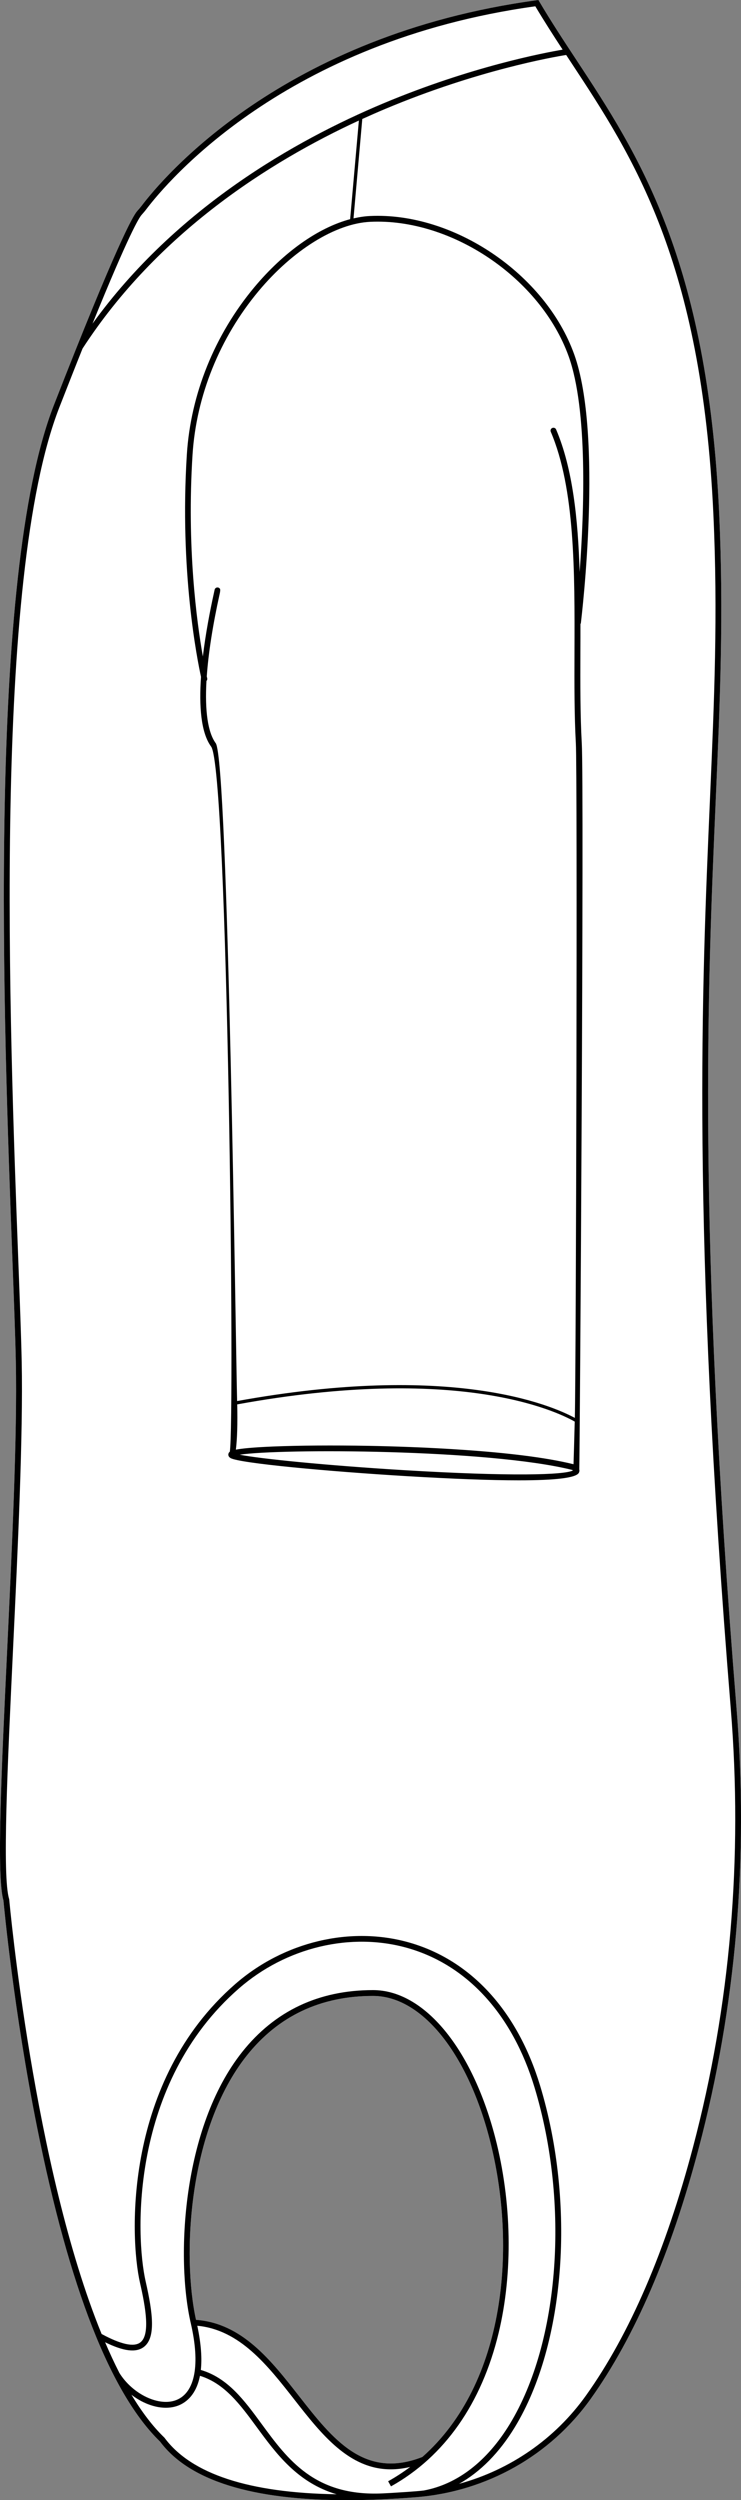 <?xml version="1.0" encoding="UTF-8"?><svg id="Layer_2" xmlns="http://www.w3.org/2000/svg" viewBox="0 0 283.16 955.21"><rect x="0" y="0" width="283.16" height="955.21" fill="#808080" stroke="none"/><defs><style>.cls-1{fill:#fff;}</style></defs><g id="Layer_1-2"><path class="cls-1" d="M2.77,629.78c1.8-38.14,3.86-81.37,3.28-109.54-.18-9.33-.7-22.79-1.28-38.36C1.35,390.55-5.05,220.58,20.56,154.86c23.99-61.54,30.24-72.35,31.81-74.15l.22-.26c.52-.58,1.01-1.14,1.46-1.73C62.22,67.9,107.96,13.32,205,.1l.73-.1.38.63c4.48,7.59,9.18,14.73,14.16,22.29,23.46,35.65,50.07,76.05,54.55,173.32,1.76,38.44.34,71.23-1.31,109.22-3.15,72.44-7.07,162.6,7.93,347.04,4.69,57.59-.18,114.22-14.45,168.31-10.53,39.87-24.41,72.06-41.26,95.7-15.48,21.7-39.76,35.4-66.63,37.57-4.37.36-8.6.62-12.7.81-.02.01-.04.01-.07.01h-.07c-4.72.21-9.27.33-13.63.33-36.37,0-60.36-7.49-71.46-22.38-18.87-18.31-34.69-58.69-46.98-120.03-8.91-44.42-12.65-84.28-12.87-86.74-2.7-9.04-.78-49.47,1.45-96.28ZM161.4,938.73c31.87-28.17,36.3-80.59,25.68-121.5-8.62-33.2-26.1-54.65-44.54-54.65-19.99,0-36.21,7.67-48.22,22.77-22.39,28.16-24.81,76.5-19.42,100.99,17.56,1.28,28.63,15.41,39.34,29.11,12.86,16.44,25.01,31.96,47.15,23.28Z"/><path d="M2.77,629.78c1.8-38.14,3.86-81.37,3.28-109.54-.18-9.33-.7-22.79-1.28-38.36C1.35,390.55-5.05,220.58,20.56,154.86c23.99-61.54,30.24-72.35,31.81-74.15l.22-.26c.52-.58,1.01-1.14,1.46-1.73C62.22,67.9,107.96,13.32,205,.1l.73-.1.38.63c4.48,7.59,9.18,14.73,14.16,22.29,23.46,35.65,50.07,76.05,54.55,173.32,1.76,38.44.34,71.23-1.31,109.22-3.15,72.44-7.07,162.6,7.93,347.04,4.69,57.59-.18,114.22-14.45,168.31-10.53,39.87-24.41,72.06-41.26,95.7-15.48,21.7-39.76,35.4-66.63,37.57-4.37.36-8.6.62-12.7.81-.02.01-.04.01-.07.01h-.07c-4.72.21-9.27.33-13.63.33-36.37,0-60.36-7.49-71.46-22.38-18.87-18.31-34.69-58.69-46.98-120.03-8.91-44.42-12.65-84.28-12.87-86.74-2.7-9.04-.78-49.47,1.45-96.28ZM204.57,2.4C108.9,15.67,63.89,69.4,55.82,80.06c-.5.66-1.03,1.27-1.56,1.86l-.21.25c-.93,1.07-4.75,7.15-18.7,41.49,31.89-44.18,77.46-70.02,111.01-84.11,33.48-14.06,61.59-19.39,68.64-20.58-3.61-5.52-7.07-10.92-10.44-16.56ZM62.79,931.3l.11.13c10.25,13.82,32.31,21.02,65.73,21.54-14.96-4.43-23.09-15.52-30.49-25.61-6.32-8.62-12.31-16.76-21.73-19.65-1.4,7.19-5.2,10.1-8.11,11.29-5.33,2.16-12.35.35-18.07-4.05,3.9,6.46,8.07,12.02,12.56,16.35ZM45.57,906.53c5.09,8.24,15.27,13.09,21.89,10.4,7.11-2.89,9.09-13.58,5.44-29.32-5.71-24.63-3.4-74.62,19.67-103.66,12.46-15.67,29.26-23.61,49.97-23.61,19.48,0,37.81,22.11,46.69,56.31,6.36,24.48,6.84,51.67,1.33,74.61-6.49,27.02-20.72,47.31-41.15,58.69l-1.09-1.95c2.98-1.66,5.78-3.5,8.43-5.48-2.6.62-5.07.92-7.41.92-16.02,0-26.58-13.5-36.85-26.64-10.27-13.13-20.89-26.69-37.1-28.22,1.52,7.14,1.82,12.66,1.35,16.89,10.29,3.02,16.57,11.54,23.18,20.56,10.03,13.69,20.41,27.85,46.37,26.6l3.25-.17h.01c5.3-.33,7.32-.47,9.36-.64,1.03-.08,2.05-.18,3.06-.3,12.85-2.4,24.2-11.18,32.85-25.4,19.01-31.28,22.89-84.17,9.43-128.62-8.41-27.76-25.59-46.65-48.37-53.2-21.76-6.24-46.5-.35-64.56,15.4-41.64,36.31-39.64,94.45-35.66,111.96,2.86,12.56,3.83,21.61-.72,25.04-2.96,2.23-7.7,1.66-14.78-1.82,1.73,4.05,3.53,7.94,5.4,11.61ZM74.91,886.33c17.56,1.28,28.63,15.41,39.34,29.11,12.86,16.44,25.01,31.96,47.15,23.28,31.87-28.17,36.3-80.59,25.68-121.5-8.62-33.2-26.1-54.65-44.54-54.65-19.99,0-36.21,7.67-48.22,22.77-22.39,28.16-24.81,76.5-19.42,100.99ZM3.49,725.51l.04.24c.11,1.28,9.39,102.59,35.3,165.98,7.35,3.98,12.33,5.08,14.78,3.23,3.81-2.87,2.09-13.12-.11-22.77-4.06-17.85-6.09-77.11,36.37-114.13,18.62-16.24,44.15-22.32,66.63-15.86,23.54,6.76,41.26,26.18,49.9,54.68,13.63,45.02,9.66,98.66-9.65,130.43-5.96,9.81-13.21,17.12-21.33,21.67,19.51-5.33,36.66-17.13,48.52-33.77,16.69-23.41,30.46-55.36,40.91-94.97,14.22-53.83,19.06-110.21,14.39-167.56-15.02-184.59-11.1-274.81-7.94-347.32,1.65-37.92,3.07-70.67,1.3-109-4.45-96.66-30.86-136.79-54.18-172.21-.69-1.05-1.38-2.1-2.07-3.15-4.75.76-33.96,5.83-69.17,20.63-2.84,1.19-5.75,2.48-8.74,3.83l-3.35,37.98c2.13-.49,4.23-.82,6.26-.91,32.02-1.54,67.05,22.16,78.07,52.85,11.08,30.81,2.91,99.68,2.56,102.59-.01.17-.08.31-.17.45,0,3.55,0,7.11-.02,10.65-.03,12.39-.08,24.09.52,34.76.95,17.24-.73,270.73-.95,277.59.16.55-.01,1.02-.19,1.33-1.11,1.88-8.8,2.83-22.94,2.83-10.67,0-25.02-.54-43-1.61-29.54-1.77-63.61-4.9-67.12-6.89-.03-.02-.07-.04-.1-.07-.01,0-.02-.01-.02-.01-.77-.5-.84-1.23-.65-1.72.08-.19.17-.41.48-.63,1.95-12.12-.73-260.71-7.14-269.4-3.94-5.35-4.63-15.58-3.87-26.66-1.4-6.39-8.23-40.31-5.41-84.96,1.46-23.02,10.61-45.7,25.77-63.87,11.28-13.51,24.5-22.79,36.63-26.02l3.34-37.69c-34.06,15.72-76.86,42.81-105.6,87.13-2.65,6.6-5.58,14.06-8.87,22.48C-2.81,220.97,3.57,390.63,7,481.79c.59,15.59,1.1,29.06,1.29,38.41.57,28.24-1.48,71.51-3.3,109.7-2.13,44.84-4.15,87.2-1.5,95.62ZM83.91,227.06c-2.65,11.98-4.27,22.56-4.9,31.36.1.44.16.7.17.73.09.37-.03.74-.28,1-.65,11.46.52,19.7,3.53,23.79,4.84,6.57,7.66,231.83,8.18,251.35,81.99-14.89,120.02,1.56,129.05,6.44.48-19.29,1.02-246.37.39-257.77-.59-10.74-.56-22.47-.52-34.89.1-30.67.2-62.38-9.06-84.1-.25-.56.02-1.22.58-1.46.57-.25,1.22.02,1.46.58,6.33,14.84,8.36,34.09,8.99,54.46,1.73-23.28,3.13-61.98-4.2-82.42-10.72-29.83-44.74-52.88-75.87-51.38-13.18.64-29.51,10.77-42.6,26.45-14.85,17.81-23.83,40.03-25.26,62.58-2.22,35.17,1.58,63.62,3.95,77.04,1.05-8.79,2.74-17.51,4.22-24.23.13-.59.22-.99.25-1.14.03-.35.22-.67.55-.86.53-.31,1.21-.13,1.52.39q.24.4-.15,2.1ZM104.27,552.66c10.06-.41,23.06-.5,36.6-.26,16.27.3,56.38,1.59,78.29,7.03.1-3.21.28-9.09.46-16.29-7.54-4.27-45.06-21.85-128.97-6.58.16,7.16-.01,13.36-.52,17.3,2.26-.45,6.4-.87,14.14-1.2ZM91.58,555.79c7.94,1.56,33.23,4.11,62.97,5.91,40.58,2.44,61.27,1.84,64.39.1-.08-.06-.17-.12-.29-.2-32.24-8-111.56-8.18-127.07-5.81Z"/></g></svg>
